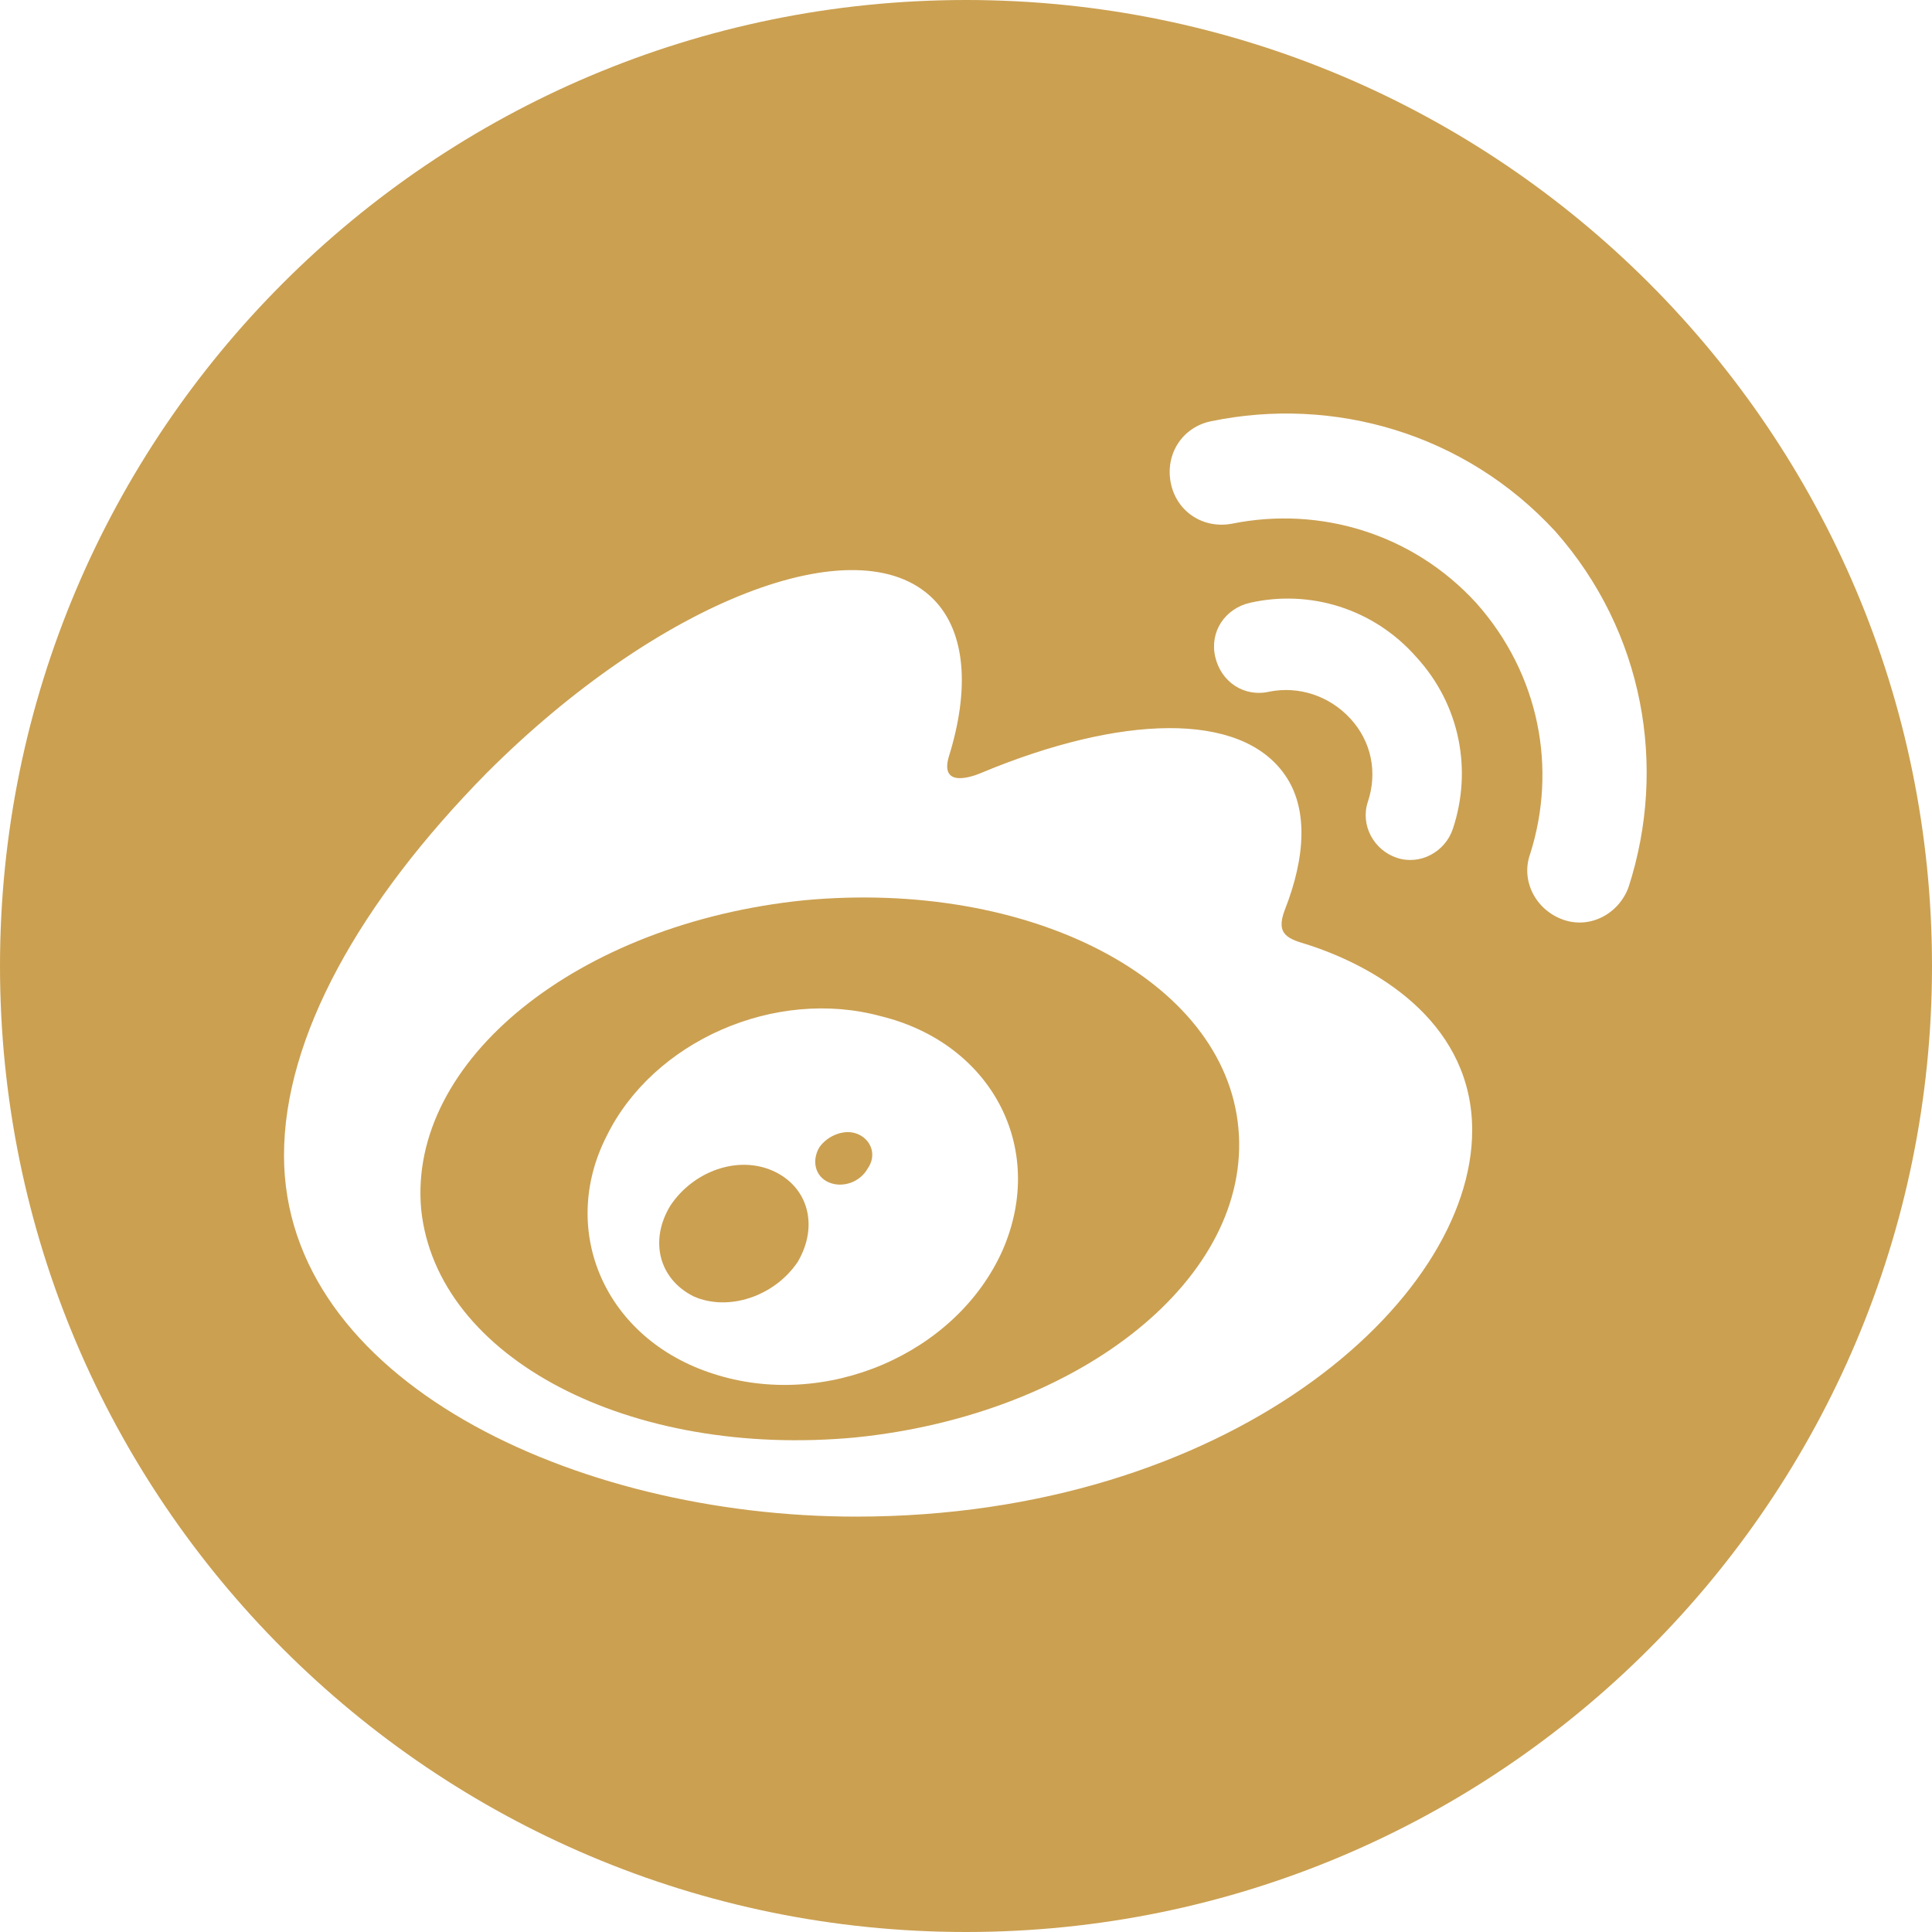 <?xml version="1.0" encoding="utf-8"?>
<!-- Generator: Adobe Illustrator 25.4.1, SVG Export Plug-In . SVG Version: 6.00 Build 0)  -->
<svg version="1.1" id="Capa_1" xmlns="http://www.w3.org/2000/svg" xmlns:xlink="http://www.w3.org/1999/xlink" x="0px" y="0px"
	 viewBox="0 0 100 100" style="enable-background:new 0 0 100 100;" xml:space="preserve">
<path fill="#cba051" d="M50,0C22.4,0,0,22.4,0,50s22.4,50,50,50s50-22.4,50-50S77.6,0,50,0z M44.3,78.5c-14.6,0-29.6-7.1-29.6-18.7
	c0-6.1,3.9-13.1,10.5-19.8c8.9-8.9,19.2-12.9,23.1-9c1.7,1.7,1.9,4.7,0.8,8.2C48.6,41,50.8,40,50.8,40c7.2-3,13.4-3.2,15.7,0.1
	c1.2,1.7,1.1,4.2,0,7c-0.5,1.3,0.2,1.5,1.2,1.8c4,1.3,8.5,4.3,8.5,9.6C76.2,67.4,63.5,78.5,44.3,78.5z M70.8,41.5
	c0.5-1.5,0.2-3.1-0.9-4.3c-1.1-1.2-2.7-1.7-4.2-1.4v0c-1.3,0.3-2.5-0.5-2.8-1.8c-0.3-1.3,0.5-2.5,1.8-2.8c3.1-0.7,6.4,0.3,8.6,2.8
	c2.3,2.5,2.9,5.9,1.9,8.9c-0.4,1.2-1.7,1.9-2.9,1.5C71.1,44,70.4,42.7,70.8,41.5L70.8,41.5z M84.3,45.9
	C84.3,45.9,84.3,45.9,84.3,45.9c-0.5,1.4-2,2.2-3.4,1.7c-1.4-0.5-2.2-2-1.7-3.4l0,0c1.4-4.4,0.5-9.3-2.8-13c-3.3-3.6-8.1-5-12.6-4.1
	c-1.5,0.3-2.9-0.6-3.2-2.1c-0.3-1.5,0.6-2.9,2.1-3.2h0c6.3-1.3,13.1,0.6,17.8,5.7C85.1,32.7,86.3,39.7,84.3,45.9z"/>
<path fill="#cba051" d="M44.4,58.7c-0.7-0.3-1.6,0.1-2,0.7c-0.4,0.7-0.2,1.5,0.5,1.8c0.7,0.3,1.6,0,2-0.7C45.4,59.8,45.1,59,44.4,58.7z"/>
<path fill="#cba051" d="M41.6,46.6c-11.7,1.2-20.5,8.3-19.8,16c0.8,7.7,10.8,12.9,22.5,11.8c11.7-1.2,20.5-8.3,19.8-16
	C63.4,50.7,53.3,45.5,41.6,46.6z M51.9,64.7c-2.4,5.4-9.2,8.3-15,6.4c-5.6-1.8-8-7.4-5.5-12.3c2.4-4.9,8.7-7.7,14.2-6.2
	C51.3,54,54.2,59.4,51.9,64.7z"/>
<path fill="#cba051" d="M40,60.6c-1.8-0.8-4.1,0-5.3,1.8c-1.1,1.8-0.6,3.8,1.2,4.7c1.8,0.8,4.2,0,5.4-1.8C42.4,63.4,41.8,61.4,40,60.6z"/>
</svg>
